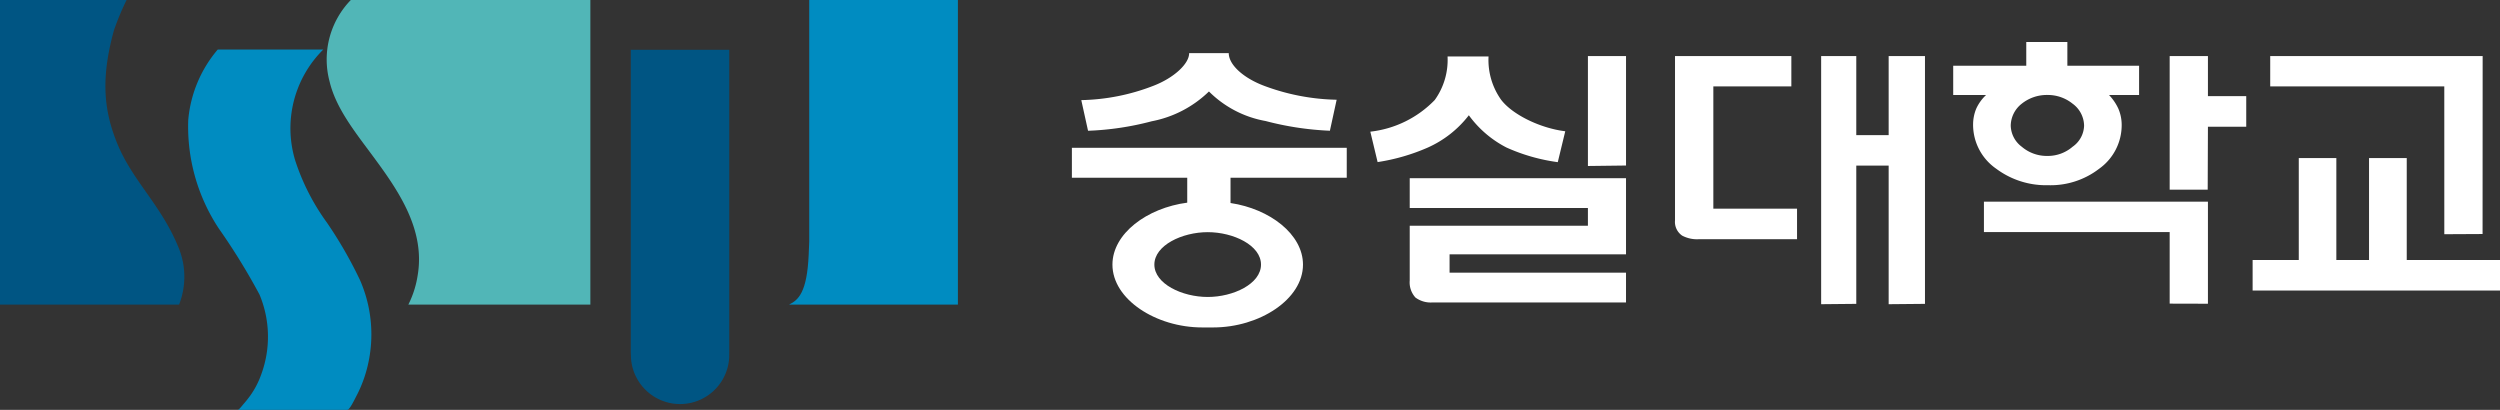 <svg xmlns="http://www.w3.org/2000/svg" xmlns:xlink="http://www.w3.org/1999/xlink" width="244" height="40" viewBox="0 0 244 40">
  <rect x="0" y="0" width="244" height="40" fill="#333333" stroke="none"/>
  <defs>
    <clipPath id="clip-path">
      <rect id="사각형_168" data-name="사각형 168" width="244" height="40" fill="none"/>
    </clipPath>
  </defs>
  <g id="그룹_227" data-name="그룹 227" transform="translate(0 0)">
    <g id="그룹_226" data-name="그룹 226" transform="translate(0 0)" clip-path="url(#clip-path)">
      <path id="패스_375" data-name="패스 375" d="M89.142,15.021H100.4v2.434c-3.929.517-7.3,3.023-7.3,6.049,0,3.387,4.247,6.131,8.762,6.131h1.073c4.516,0,8.763-2.744,8.763-6.131,0-2.966-3.24-5.442-7.072-6.013v-2.47h11.343V12.1H89.142ZM107.6,23.5c0,1.88-2.709,3.16-5.2,3.16s-5.208-1.28-5.208-3.16,2.712-3.165,5.208-3.165,5.2,1.276,5.2,3.165" transform="translate(15.474 2.324)" fill="#fff"/>
      <path id="패스_376" data-name="패스 376" d="M132.058,15.319l3.719-.046V4.591h-3.719Z" transform="translate(22.923 0.882)" fill="#fff"/>
      <path id="패스_377" data-name="패스 377" d="M117.238,17.5h17.391v1.73H117.238V24.57a2.2,2.2,0,0,0,.559,1.667,2.508,2.508,0,0,0,1.666.479h18.885V23.811H121.127V22.02h17.221V14.591h-21.11Z" transform="translate(20.351 2.803)" fill="#fff"/>
      <path id="패스_378" data-name="패스 378" d="M184.173,4.591h-3.734V17.63h3.711l.023-6.145h3.739V8.5h-3.739Z" transform="translate(31.321 0.882)" fill="#fff"/>
      <path id="패스_379" data-name="패스 379" d="M164.992,19.477H183.12v6.985l3.734.01v-9.96H164.992Z" transform="translate(28.64 3.172)" fill="#fff"/>
      <path id="패스_380" data-name="패스 380" d="M164.377,11.489a5.224,5.224,0,0,0,2.252,4.314,8.135,8.135,0,0,0,5.079,1.612,7.764,7.764,0,0,0,4.981-1.612,5.221,5.221,0,0,0,2.191-4.314,3.973,3.973,0,0,0-.331-1.556,4.84,4.84,0,0,0-.907-1.324h2.937V5.757h-7V3.44h-4.011V5.757h-7.131V8.609h3.211a4.235,4.235,0,0,0-.958,1.324,4.039,4.039,0,0,0-.312,1.556m4.747-2.027a3.919,3.919,0,0,1,2.5-.854,3.853,3.853,0,0,1,2.468.854,2.7,2.7,0,0,1,1.118,2.143,2.593,2.593,0,0,1-1.118,2.053,3.706,3.706,0,0,1-2.468.9,3.769,3.769,0,0,1-2.5-.9,2.647,2.647,0,0,1-1.073-2.053,2.764,2.764,0,0,1,1.073-2.143" transform="translate(28.196 0.661)" fill="#fff"/>
      <path id="패스_381" data-name="패스 381" d="M158.043,12.307h-3.16V4.591h-3.429V28.808l3.429-.033V15.283h3.16V28.808l3.545-.033V4.591h-3.545Z" transform="translate(26.29 0.882)" fill="#fff"/>
      <path id="패스_382" data-name="패스 382" d="M143.041,7.552h7.614V4.591H139.3V20.627a1.62,1.62,0,0,0,.7,1.489,3.089,3.089,0,0,0,1.664.346h9.546V19.483h-8.169Z" transform="translate(24.181 0.882)" fill="#fff"/>
      <path id="패스_383" data-name="패스 383" d="M205.792,21.977l3.734-.019.008-17.367H188.8V7.552h16.99Z" transform="translate(32.773 0.882)" fill="#fff"/>
      <path id="패스_384" data-name="패스 384" d="M202.38,22.888V12.942H198.7v9.946h-3.191V12.942h-3.667v9.946h-4.505v2.979h24.59V22.888Z" transform="translate(32.518 2.487)" fill="#fff"/>
      <path id="패스_385" data-name="패스 385" d="M96.8,11a10.958,10.958,0,0,0,5.584-2.908,10.4,10.4,0,0,0,5.528,2.884,29.236,29.236,0,0,0,6.276.949l.658-3.02V8.9a21.3,21.3,0,0,1-7.041-1.346c-2.066-.77-3.489-2.069-3.489-3.206H100.45c.013,1.017-1.453,2.416-3.528,3.206a20.471,20.471,0,0,1-6.993,1.382v.027l.654,2.965A28.158,28.158,0,0,0,96.8,11" transform="translate(15.61 0.835)" fill="#fff"/>
      <path id="패스_386" data-name="패스 386" d="M123.574,10.357a10.444,10.444,0,0,0,3.676,3.153,18.037,18.037,0,0,0,5.007,1.429l.73-3.016c-2.465-.3-5.174-1.639-6.263-3.078A6.7,6.7,0,0,1,125.5,4.621h-4a6.7,6.7,0,0,1-1.252,4.253,10.334,10.334,0,0,1-6.281,3.088v.026l.706,2.943a19.48,19.48,0,0,0,4.86-1.4,10.431,10.431,0,0,0,4.045-3.17" transform="translate(19.782 0.888)" fill="#fff"/>
      <path id="패스_387" data-name="패스 387" d="M31.2,39.221H20.5c.123,0,.514-.528.613-.631.207-.238.4-.485.589-.743a8.278,8.278,0,0,0,1.086-2.092,10.641,10.641,0,0,0-.174-7.789,62.8,62.8,0,0,0-3.961-6.428,18.037,18.037,0,0,1-2.993-10.6,12.227,12.227,0,0,1,2.881-6.883h10.3A10.817,10.817,0,0,0,26.1,14.883a21.747,21.747,0,0,0,3.1,6.071,41.1,41.1,0,0,1,3.229,5.615,13.181,13.181,0,0,1,.873,7.744,12.7,12.7,0,0,1-1.251,3.6c-.1.175-.62,1.3-.851,1.3" transform="translate(2.712 0.779)" fill="#008cc1"/>
      <path id="패스_388" data-name="패스 388" d="M35.133,29.732H52.9V0H29.52a8.332,8.332,0,0,0-2.068,7.974c.606,2.536,2.412,4.822,4.021,6.992,2.558,3.446,5.349,7.326,4.57,11.916a9.537,9.537,0,0,1-.91,2.85" transform="translate(4.72 0)" fill="#51b6b7"/>
      <path id="패스_389" data-name="패스 389" d="M0,0V29.732H17.478a7.476,7.476,0,0,0-.028-5.514c-1.689-4.185-4.433-6.452-5.962-10.106-1.441-3.462-1.611-6.629-.36-11.176A25.917,25.917,0,0,1,12.354,0Z" transform="translate(0 0)" fill="#005583"/>
      <path id="패스_390" data-name="패스 390" d="M82.1,0H67.591V23.582c0,.118-.026.689-.053,1.273-.161,3.7-1.015,4.433-1.921,4.877H82.1Z" transform="translate(11.39 0)" fill="#008cc1"/>
      <path id="패스_391" data-name="패스 391" d="M52.458,4.078V33.549l.015.476a4.8,4.8,0,0,0,9.589.1l.008-.576V4.078Z" transform="translate(9.106 0.784)" fill="#005583"/>
    </g>
  </g>
</svg>

